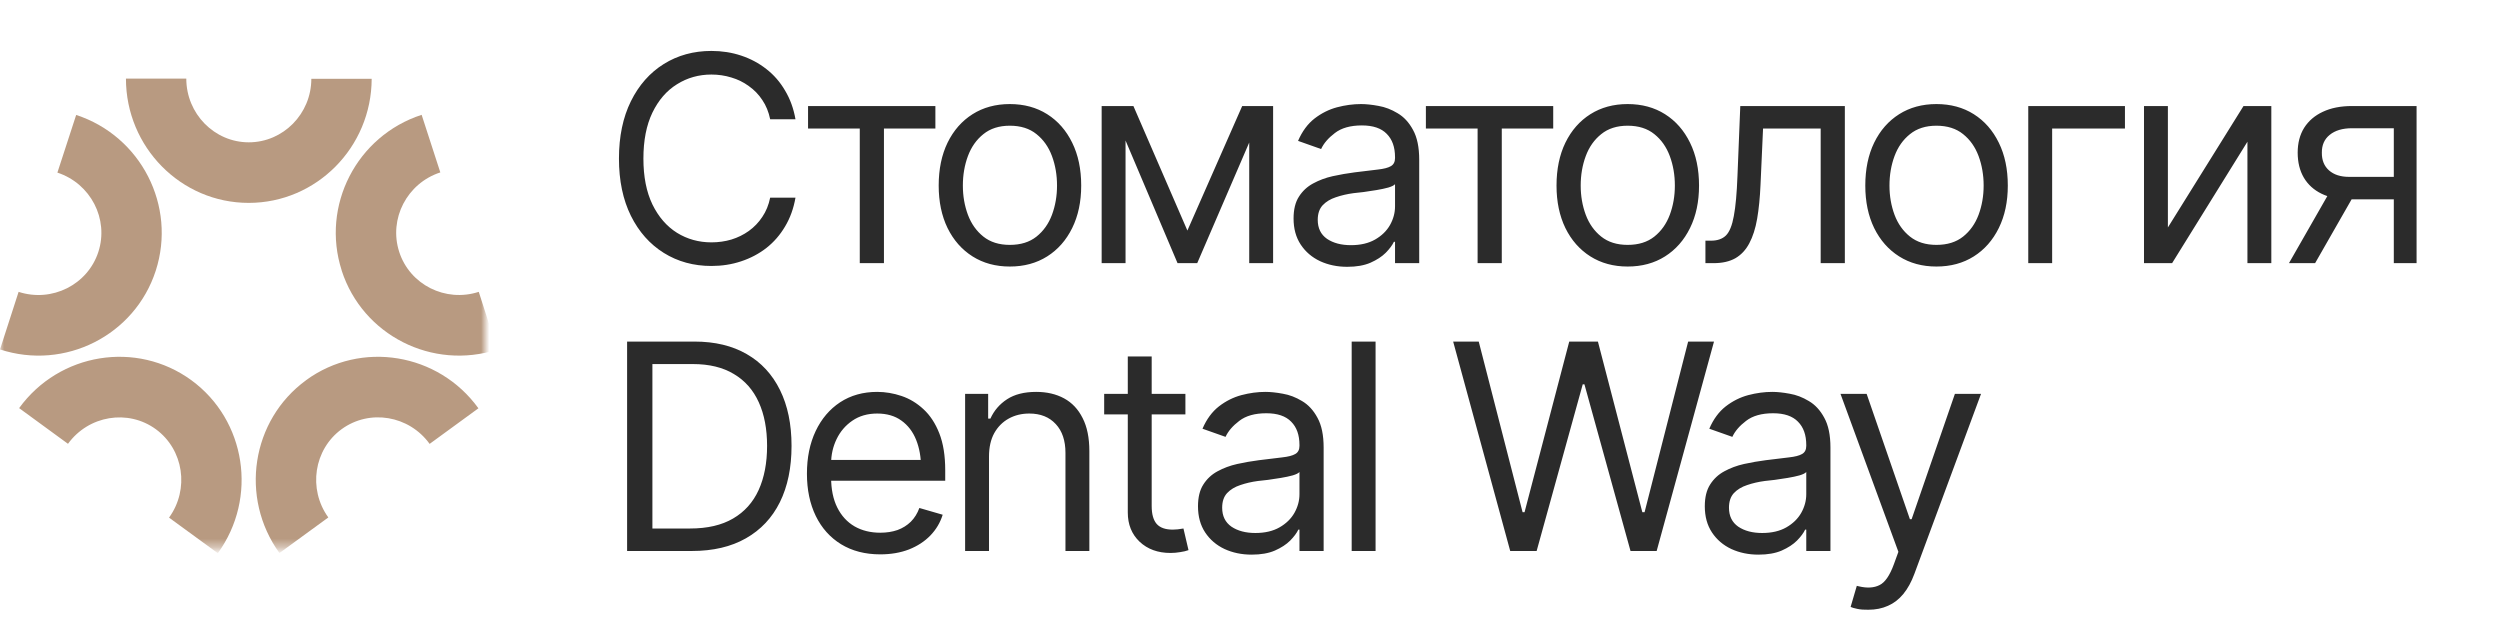 <?xml version="1.0" encoding="UTF-8"?> <svg xmlns="http://www.w3.org/2000/svg" width="304" height="75" viewBox="0 0 304 75" fill="none"><mask id="mask0_2954_8839" style="mask-type:luminance" maskUnits="userSpaceOnUse" x="0" y="7" width="59" height="60"><path d="M0 7.4H59V66.6H0V7.4Z" fill="white"></path></mask><g mask="url(#mask0_2954_8839)"><path d="M30.243 24.671C38.479 24.671 45.176 17.91 45.196 9.581H37.858C37.858 13.832 34.438 17.306 30.254 17.306C26.062 17.306 22.653 13.821 22.653 9.559H15.315C15.315 17.887 21.998 24.671 30.243 24.671Z" fill="#B89A81"></path><path d="M18.939 32.915C21.483 25.045 17.149 16.563 9.263 13.977L6.979 20.99C11.02 22.316 13.26 26.634 11.96 30.634C10.661 34.624 6.313 36.806 2.262 35.49L0 42.492C7.897 45.079 16.395 40.783 18.939 32.915Z" fill="#B89A81"></path><path d="M23.264 46.23C16.601 41.374 7.219 42.888 2.326 49.627L8.267 53.967C10.769 50.515 15.564 49.725 18.949 52.191C22.336 54.668 23.057 59.489 20.555 62.943L26.487 67.272C31.369 60.542 29.927 51.098 23.264 46.23Z" fill="#B89A81"></path><path d="M37.226 46.231C30.562 51.086 29.11 60.509 33.981 67.251L39.923 62.922C37.432 59.468 38.164 54.647 41.549 52.181C44.947 49.715 49.741 50.516 52.243 53.977L58.175 49.648C53.303 42.908 43.909 41.364 37.235 46.218H37.224" fill="#B89A81"></path><path d="M41.549 32.901C44.093 40.76 52.571 45.067 60.479 42.503L58.217 35.488C54.175 36.803 49.828 34.622 48.541 30.622C47.25 26.611 49.49 22.282 53.543 20.965L51.271 13.963C43.373 16.529 39.016 25.011 41.549 32.879V32.901Z" fill="#B89A81"></path></g><path d="M86.51 32.342C84.345 32.342 82.414 31.812 80.716 30.752C79.019 29.693 77.686 28.189 76.717 26.241C75.749 24.281 75.265 21.963 75.265 19.285C75.265 16.596 75.749 14.272 76.717 12.312C77.686 10.353 79.019 8.843 80.716 7.784C82.414 6.724 84.345 6.194 86.51 6.194C87.786 6.194 88.988 6.382 90.116 6.758C91.255 7.134 92.28 7.681 93.192 8.399C94.103 9.105 94.861 9.977 95.465 11.014C96.08 12.039 96.502 13.201 96.73 14.5H93.653C93.471 13.611 93.152 12.831 92.696 12.159C92.252 11.486 91.705 10.922 91.056 10.467C90.418 10 89.711 9.652 88.936 9.424C88.162 9.185 87.353 9.065 86.51 9.065C84.972 9.065 83.576 9.459 82.323 10.245C81.07 11.019 80.073 12.17 79.332 13.697C78.603 15.212 78.238 17.075 78.238 19.285C78.238 21.484 78.603 23.341 79.332 24.856C80.073 26.372 81.07 27.523 82.323 28.309C83.576 29.083 84.972 29.471 86.51 29.471C87.353 29.471 88.162 29.357 88.936 29.129C89.711 28.89 90.418 28.542 91.056 28.086C91.705 27.619 92.252 27.05 92.696 26.377C93.152 25.705 93.471 24.925 93.653 24.036H96.73C96.502 25.346 96.08 26.514 95.465 27.54C94.861 28.565 94.103 29.436 93.192 30.154C92.28 30.861 91.255 31.402 90.116 31.778C88.988 32.154 87.786 32.342 86.51 32.342ZM98.259 15.628V12.894H113.743V15.628H107.488V32H104.548V15.628H98.259ZM122.792 32.41C121.072 32.41 119.562 32 118.263 31.18C116.965 30.359 115.951 29.209 115.221 27.727C114.504 26.246 114.145 24.526 114.145 22.566C114.145 20.573 114.504 18.835 115.221 17.354C115.951 15.861 116.965 14.705 118.263 13.885C119.562 13.065 121.072 12.654 122.792 12.654C124.524 12.654 126.039 13.065 127.338 13.885C128.637 14.705 129.651 15.861 130.38 17.354C131.109 18.835 131.474 20.573 131.474 22.566C131.474 24.526 131.109 26.246 130.38 27.727C129.651 29.209 128.637 30.359 127.338 31.18C126.039 32 124.524 32.41 122.792 32.41ZM122.792 29.778C124.114 29.778 125.196 29.442 126.039 28.77C126.882 28.098 127.509 27.215 127.919 26.121C128.329 25.016 128.534 23.831 128.534 22.566C128.534 21.279 128.329 20.083 127.919 18.977C127.509 17.872 126.882 16.984 126.039 16.311C125.196 15.628 124.114 15.286 122.792 15.286C121.493 15.286 120.422 15.628 119.579 16.311C118.736 16.984 118.11 17.872 117.699 18.977C117.289 20.083 117.084 21.279 117.084 22.566C117.084 23.831 117.289 25.016 117.699 26.121C118.11 27.215 118.736 28.098 119.579 28.77C120.422 29.442 121.493 29.778 122.792 29.778ZM144.386 28.035L151.051 12.894H153.819L145.582 32H143.189L135.089 12.894H137.823L144.386 28.035ZM136.866 12.894V32H133.961V12.894H136.866ZM151.905 32V12.894H154.81V32H151.905ZM163.826 32.444C162.618 32.444 161.518 32.217 160.527 31.761C159.536 31.294 158.75 30.621 158.169 29.744C157.588 28.867 157.297 27.807 157.297 26.565C157.297 25.472 157.514 24.589 157.947 23.916C158.38 23.233 158.955 22.697 159.673 22.31C160.402 21.911 161.199 21.615 162.065 21.421C162.943 21.228 163.826 21.074 164.714 20.96C165.876 20.812 166.816 20.698 167.534 20.618C168.263 20.538 168.793 20.402 169.123 20.208C169.465 20.014 169.636 19.684 169.636 19.217V19.114C169.636 17.895 169.3 16.95 168.628 16.277C167.967 15.594 166.959 15.252 165.603 15.252C164.213 15.252 163.119 15.56 162.322 16.175C161.524 16.779 160.966 17.428 160.647 18.123L157.844 17.132C158.345 15.97 159.012 15.064 159.844 14.415C160.687 13.765 161.598 13.309 162.578 13.047C163.569 12.785 164.543 12.654 165.5 12.654C166.116 12.654 166.822 12.728 167.62 12.877C168.417 13.013 169.192 13.309 169.944 13.765C170.707 14.21 171.334 14.887 171.824 15.799C172.325 16.699 172.576 17.907 172.576 19.422V32H169.636V29.402H169.499C169.306 29.812 168.975 30.257 168.508 30.735C168.041 31.203 167.42 31.607 166.645 31.949C165.882 32.279 164.942 32.444 163.826 32.444ZM164.27 29.812C165.432 29.812 166.412 29.585 167.209 29.129C168.007 28.673 168.611 28.086 169.021 27.369C169.431 26.64 169.636 25.882 169.636 25.096V22.395C169.511 22.544 169.237 22.68 168.816 22.806C168.406 22.92 167.927 23.022 167.38 23.113C166.845 23.204 166.321 23.284 165.808 23.352C165.295 23.41 164.885 23.455 164.578 23.489C163.814 23.592 163.102 23.757 162.441 23.985C161.78 24.201 161.245 24.526 160.835 24.959C160.436 25.392 160.237 25.984 160.237 26.736C160.237 27.75 160.613 28.519 161.365 29.044C162.128 29.556 163.096 29.812 164.27 29.812ZM173.388 15.628V12.894H188.871V15.628H182.616V32H179.677V15.628H173.388ZM197.921 32.41C196.2 32.41 194.691 32 193.392 31.18C192.093 30.359 191.079 29.209 190.35 27.727C189.632 26.246 189.273 24.526 189.273 22.566C189.273 20.573 189.632 18.835 190.35 17.354C191.079 15.861 192.093 14.705 193.392 13.885C194.691 13.065 196.2 12.654 197.921 12.654C199.652 12.654 201.168 13.065 202.466 13.885C203.765 14.705 204.779 15.861 205.508 17.354C206.238 18.835 206.602 20.573 206.602 22.566C206.602 24.526 206.238 26.246 205.508 27.727C204.779 29.209 203.765 30.359 202.466 31.18C201.168 32 199.652 32.41 197.921 32.41ZM197.921 29.778C199.242 29.778 200.324 29.442 201.168 28.77C202.011 28.098 202.637 27.215 203.047 26.121C203.458 25.016 203.663 23.831 203.663 22.566C203.663 21.279 203.458 20.083 203.047 18.977C202.637 17.872 202.011 16.984 201.168 16.311C200.324 15.628 199.242 15.286 197.921 15.286C196.622 15.286 195.551 15.628 194.708 16.311C193.865 16.984 193.238 17.872 192.828 18.977C192.418 20.083 192.213 21.279 192.213 22.566C192.213 23.831 192.418 25.016 192.828 26.121C193.238 27.215 193.865 28.098 194.708 28.77C195.551 29.442 196.622 29.778 197.921 29.778ZM207.38 32V29.266H208.064C208.838 29.266 209.442 29.055 209.875 28.633C210.308 28.2 210.627 27.414 210.832 26.275C211.049 25.136 211.197 23.501 211.277 21.37L211.618 12.894H224.333V32H221.394V15.628H214.387L214.079 22.464C214.011 24.025 213.874 25.403 213.669 26.6C213.464 27.785 213.145 28.781 212.712 29.59C212.291 30.388 211.727 30.992 211.02 31.402C210.314 31.801 209.431 32 208.371 32H207.38ZM235.468 32.41C233.747 32.41 232.238 32 230.939 31.18C229.64 30.359 228.626 29.209 227.897 27.727C227.179 26.246 226.82 24.526 226.82 22.566C226.82 20.573 227.179 18.835 227.897 17.354C228.626 15.861 229.64 14.705 230.939 13.885C232.238 13.065 233.747 12.654 235.468 12.654C237.199 12.654 238.715 13.065 240.013 13.885C241.312 14.705 242.326 15.861 243.055 17.354C243.785 18.835 244.149 20.573 244.149 22.566C244.149 24.526 243.785 26.246 243.055 27.727C242.326 29.209 241.312 30.359 240.013 31.18C238.715 32 237.199 32.41 235.468 32.41ZM235.468 29.778C236.789 29.778 237.872 29.442 238.715 28.77C239.558 28.098 240.184 27.215 240.595 26.121C241.005 25.016 241.21 23.831 241.21 22.566C241.21 21.279 241.005 20.083 240.595 18.977C240.184 17.872 239.558 16.984 238.715 16.311C237.872 15.628 236.789 15.286 235.468 15.286C234.169 15.286 233.098 15.628 232.255 16.311C231.412 16.984 230.785 17.872 230.375 18.977C229.965 20.083 229.76 21.279 229.76 22.566C229.76 23.831 229.965 25.016 230.375 26.121C230.785 27.215 231.412 28.098 232.255 28.77C233.098 29.442 234.169 29.778 235.468 29.778ZM258.394 12.894V15.628H249.541V32H246.636V12.894H258.394ZM263.615 27.659L272.81 12.894H276.193V32H273.288V17.234L264.128 32H260.71V12.894H263.615V27.659ZM291.087 32V15.594H285.995C284.855 15.594 283.955 15.861 283.295 16.397C282.645 16.921 282.326 17.645 282.337 18.567C282.326 19.479 282.617 20.197 283.209 20.721C283.802 21.245 284.616 21.507 285.653 21.507H291.805V24.241H285.653C284.354 24.241 283.238 24.013 282.303 23.558C281.369 23.102 280.651 22.453 280.15 21.609C279.649 20.755 279.398 19.741 279.398 18.567C279.398 17.394 279.66 16.386 280.184 15.543C280.72 14.699 281.477 14.05 282.457 13.594C283.448 13.127 284.628 12.894 285.995 12.894H293.856V32H291.087ZM278.338 32L283.773 22.498H286.952L281.517 32H278.338ZM84.117 67H77.999V64.266H83.912C86.02 64.266 87.763 63.861 89.142 63.052C90.532 62.243 91.568 61.087 92.252 59.583C92.936 58.079 93.277 56.29 93.277 54.217C93.277 52.166 92.941 50.4 92.269 48.919C91.597 47.426 90.588 46.281 89.244 45.484C87.911 44.675 86.248 44.27 84.254 44.27H77.862V41.536H84.459C86.931 41.536 89.045 42.043 90.799 43.057C92.565 44.071 93.915 45.529 94.85 47.432C95.784 49.323 96.251 51.585 96.251 54.217C96.251 56.871 95.778 59.156 94.832 61.07C93.887 62.972 92.508 64.436 90.697 65.462C88.897 66.487 86.704 67 84.117 67ZM79.332 41.536V67H76.256V41.536H79.332ZM107.044 67.41C105.209 67.41 103.62 67 102.275 66.18C100.942 65.359 99.917 64.214 99.199 62.745C98.481 61.264 98.123 59.549 98.123 57.601C98.123 55.641 98.476 53.915 99.182 52.422C99.889 50.93 100.88 49.762 102.156 48.919C103.443 48.076 104.947 47.654 106.668 47.654C107.659 47.654 108.644 47.819 109.624 48.15C110.604 48.48 111.493 49.016 112.29 49.756C113.099 50.497 113.743 51.477 114.221 52.696C114.7 53.915 114.939 55.413 114.939 57.19V58.455H100.208V55.926H113.35L112 56.883C112 55.607 111.8 54.473 111.401 53.482C111.003 52.491 110.405 51.71 109.607 51.141C108.821 50.571 107.841 50.286 106.668 50.286C105.494 50.286 104.486 50.577 103.643 51.158C102.811 51.727 102.173 52.474 101.729 53.397C101.284 54.319 101.062 55.31 101.062 56.37V58.045C101.062 59.492 101.313 60.717 101.814 61.719C102.315 62.722 103.016 63.485 103.916 64.009C104.816 64.522 105.859 64.778 107.044 64.778C107.807 64.778 108.502 64.67 109.129 64.454C109.755 64.226 110.296 63.89 110.752 63.445C111.208 62.99 111.555 62.431 111.795 61.77L114.631 62.591C114.335 63.548 113.834 64.391 113.128 65.12C112.433 65.838 111.567 66.402 110.53 66.812C109.493 67.211 108.331 67.41 107.044 67.41ZM120.263 55.516V67H117.358V47.894H120.16V50.901H120.434C120.878 49.922 121.556 49.135 122.467 48.543C123.379 47.95 124.558 47.654 126.005 47.654C127.293 47.654 128.42 47.916 129.389 48.44C130.357 48.965 131.109 49.762 131.645 50.833C132.192 51.893 132.465 53.237 132.465 54.866V67H129.56V55.071C129.56 53.579 129.167 52.411 128.381 51.568C127.594 50.713 126.523 50.286 125.168 50.286C124.233 50.286 123.396 50.491 122.655 50.901C121.915 51.312 121.328 51.904 120.895 52.679C120.474 53.453 120.263 54.399 120.263 55.516ZM144.146 47.894V50.389H134.268V47.894H144.146ZM137.139 43.348H140.045V61.531C140.045 62.523 140.25 63.252 140.66 63.719C141.07 64.174 141.72 64.402 142.608 64.402C142.802 64.402 143.001 64.391 143.206 64.368C143.423 64.345 143.656 64.311 143.907 64.266L144.522 66.897C144.249 67 143.913 67.08 143.514 67.137C143.127 67.205 142.734 67.239 142.335 67.239C140.797 67.239 139.543 66.784 138.575 65.872C137.618 64.961 137.139 63.776 137.139 62.317V43.348ZM152.204 67.444C150.997 67.444 149.897 67.216 148.906 66.761C147.915 66.294 147.129 65.621 146.548 64.744C145.967 63.867 145.676 62.807 145.676 61.565C145.676 60.472 145.893 59.589 146.326 58.916C146.759 58.233 147.334 57.697 148.052 57.31C148.781 56.911 149.578 56.615 150.444 56.421C151.322 56.228 152.204 56.074 153.093 55.96C154.255 55.812 155.195 55.698 155.913 55.618C156.642 55.538 157.172 55.402 157.502 55.208C157.844 55.014 158.015 54.684 158.015 54.217V54.114C158.015 52.895 157.679 51.95 157.007 51.277C156.346 50.594 155.338 50.252 153.982 50.252C152.592 50.252 151.498 50.56 150.701 51.175C149.903 51.779 149.345 52.428 149.026 53.123L146.223 52.132C146.724 50.97 147.391 50.064 148.223 49.415C149.066 48.765 149.977 48.309 150.957 48.047C151.948 47.785 152.922 47.654 153.879 47.654C154.495 47.654 155.201 47.728 155.998 47.877C156.796 48.013 157.571 48.309 158.323 48.765C159.086 49.209 159.713 49.887 160.203 50.799C160.704 51.699 160.954 52.907 160.954 54.422V67H158.015V64.402H157.878C157.685 64.812 157.354 65.257 156.887 65.735C156.42 66.203 155.799 66.607 155.024 66.949C154.261 67.279 153.321 67.444 152.204 67.444ZM152.649 64.812C153.811 64.812 154.791 64.585 155.588 64.129C156.386 63.673 156.99 63.086 157.4 62.369C157.81 61.639 158.015 60.882 158.015 60.096V57.395C157.89 57.544 157.616 57.68 157.195 57.806C156.785 57.92 156.306 58.022 155.759 58.113C155.224 58.204 154.7 58.284 154.187 58.352C153.674 58.41 153.264 58.455 152.956 58.489C152.193 58.592 151.481 58.757 150.82 58.985C150.159 59.201 149.624 59.526 149.214 59.959C148.815 60.392 148.616 60.984 148.616 61.736C148.616 62.75 148.992 63.519 149.744 64.043C150.507 64.556 151.475 64.812 152.649 64.812ZM167.27 41.536V67H164.364V41.536H167.27ZM183.642 67L176.704 41.536H179.814L185.146 62.283H185.385L190.82 41.536H194.306L199.707 62.283H199.98L205.278 41.536H208.423L201.45 67H198.271L192.666 46.731H192.461L186.855 67H183.642ZM213.832 67.444C212.624 67.444 211.525 67.216 210.533 66.761C209.542 66.294 208.756 65.621 208.175 64.744C207.594 63.867 207.304 62.807 207.304 61.565C207.304 60.472 207.52 59.589 207.953 58.916C208.386 58.233 208.961 57.697 209.679 57.31C210.408 56.911 211.206 56.615 212.072 56.421C212.949 56.228 213.832 56.074 214.721 55.96C215.883 55.812 216.823 55.698 217.54 55.618C218.269 55.538 218.799 55.402 219.13 55.208C219.471 55.014 219.642 54.684 219.642 54.217V54.114C219.642 52.895 219.306 51.95 218.634 51.277C217.973 50.594 216.965 50.252 215.609 50.252C214.219 50.252 213.125 50.56 212.328 51.175C211.53 51.779 210.972 52.428 210.653 53.123L207.85 52.132C208.352 50.97 209.018 50.064 209.85 49.415C210.693 48.765 211.604 48.309 212.584 48.047C213.575 47.785 214.55 47.654 215.507 47.654C216.122 47.654 216.828 47.728 217.626 47.877C218.423 48.013 219.198 48.309 219.95 48.765C220.713 49.209 221.34 49.887 221.83 50.799C222.331 51.699 222.582 52.907 222.582 54.422V67H219.642V64.402H219.506C219.312 64.812 218.982 65.257 218.514 65.735C218.047 66.203 217.426 66.607 216.652 66.949C215.888 67.279 214.948 67.444 213.832 67.444ZM214.276 64.812C215.438 64.812 216.418 64.585 217.216 64.129C218.013 63.673 218.617 63.086 219.027 62.369C219.437 61.639 219.642 60.882 219.642 60.096V57.395C219.517 57.544 219.244 57.68 218.822 57.806C218.412 57.92 217.933 58.022 217.387 58.113C216.851 58.204 216.327 58.284 215.814 58.352C215.302 58.41 214.891 58.455 214.584 58.489C213.82 58.592 213.108 58.757 212.448 58.985C211.787 59.201 211.251 59.526 210.841 59.959C210.442 60.392 210.243 60.984 210.243 61.736C210.243 62.75 210.619 63.519 211.371 64.043C212.134 64.556 213.103 64.812 214.276 64.812ZM227.188 74.144C226.687 74.155 226.242 74.121 225.855 74.041C225.468 73.961 225.194 73.882 225.035 73.802L225.787 71.238L226.077 71.307C227.057 71.534 227.877 71.483 228.538 71.153C229.21 70.834 229.797 69.985 230.298 68.606L230.845 67.103L223.804 47.894H226.983L232.246 63.138H232.452L237.715 47.894H240.894L232.793 69.769C232.429 70.76 231.979 71.58 231.443 72.23C230.908 72.879 230.287 73.357 229.58 73.665C228.874 73.984 228.077 74.144 227.188 74.144Z" fill="#2B2B2B"></path></svg> 